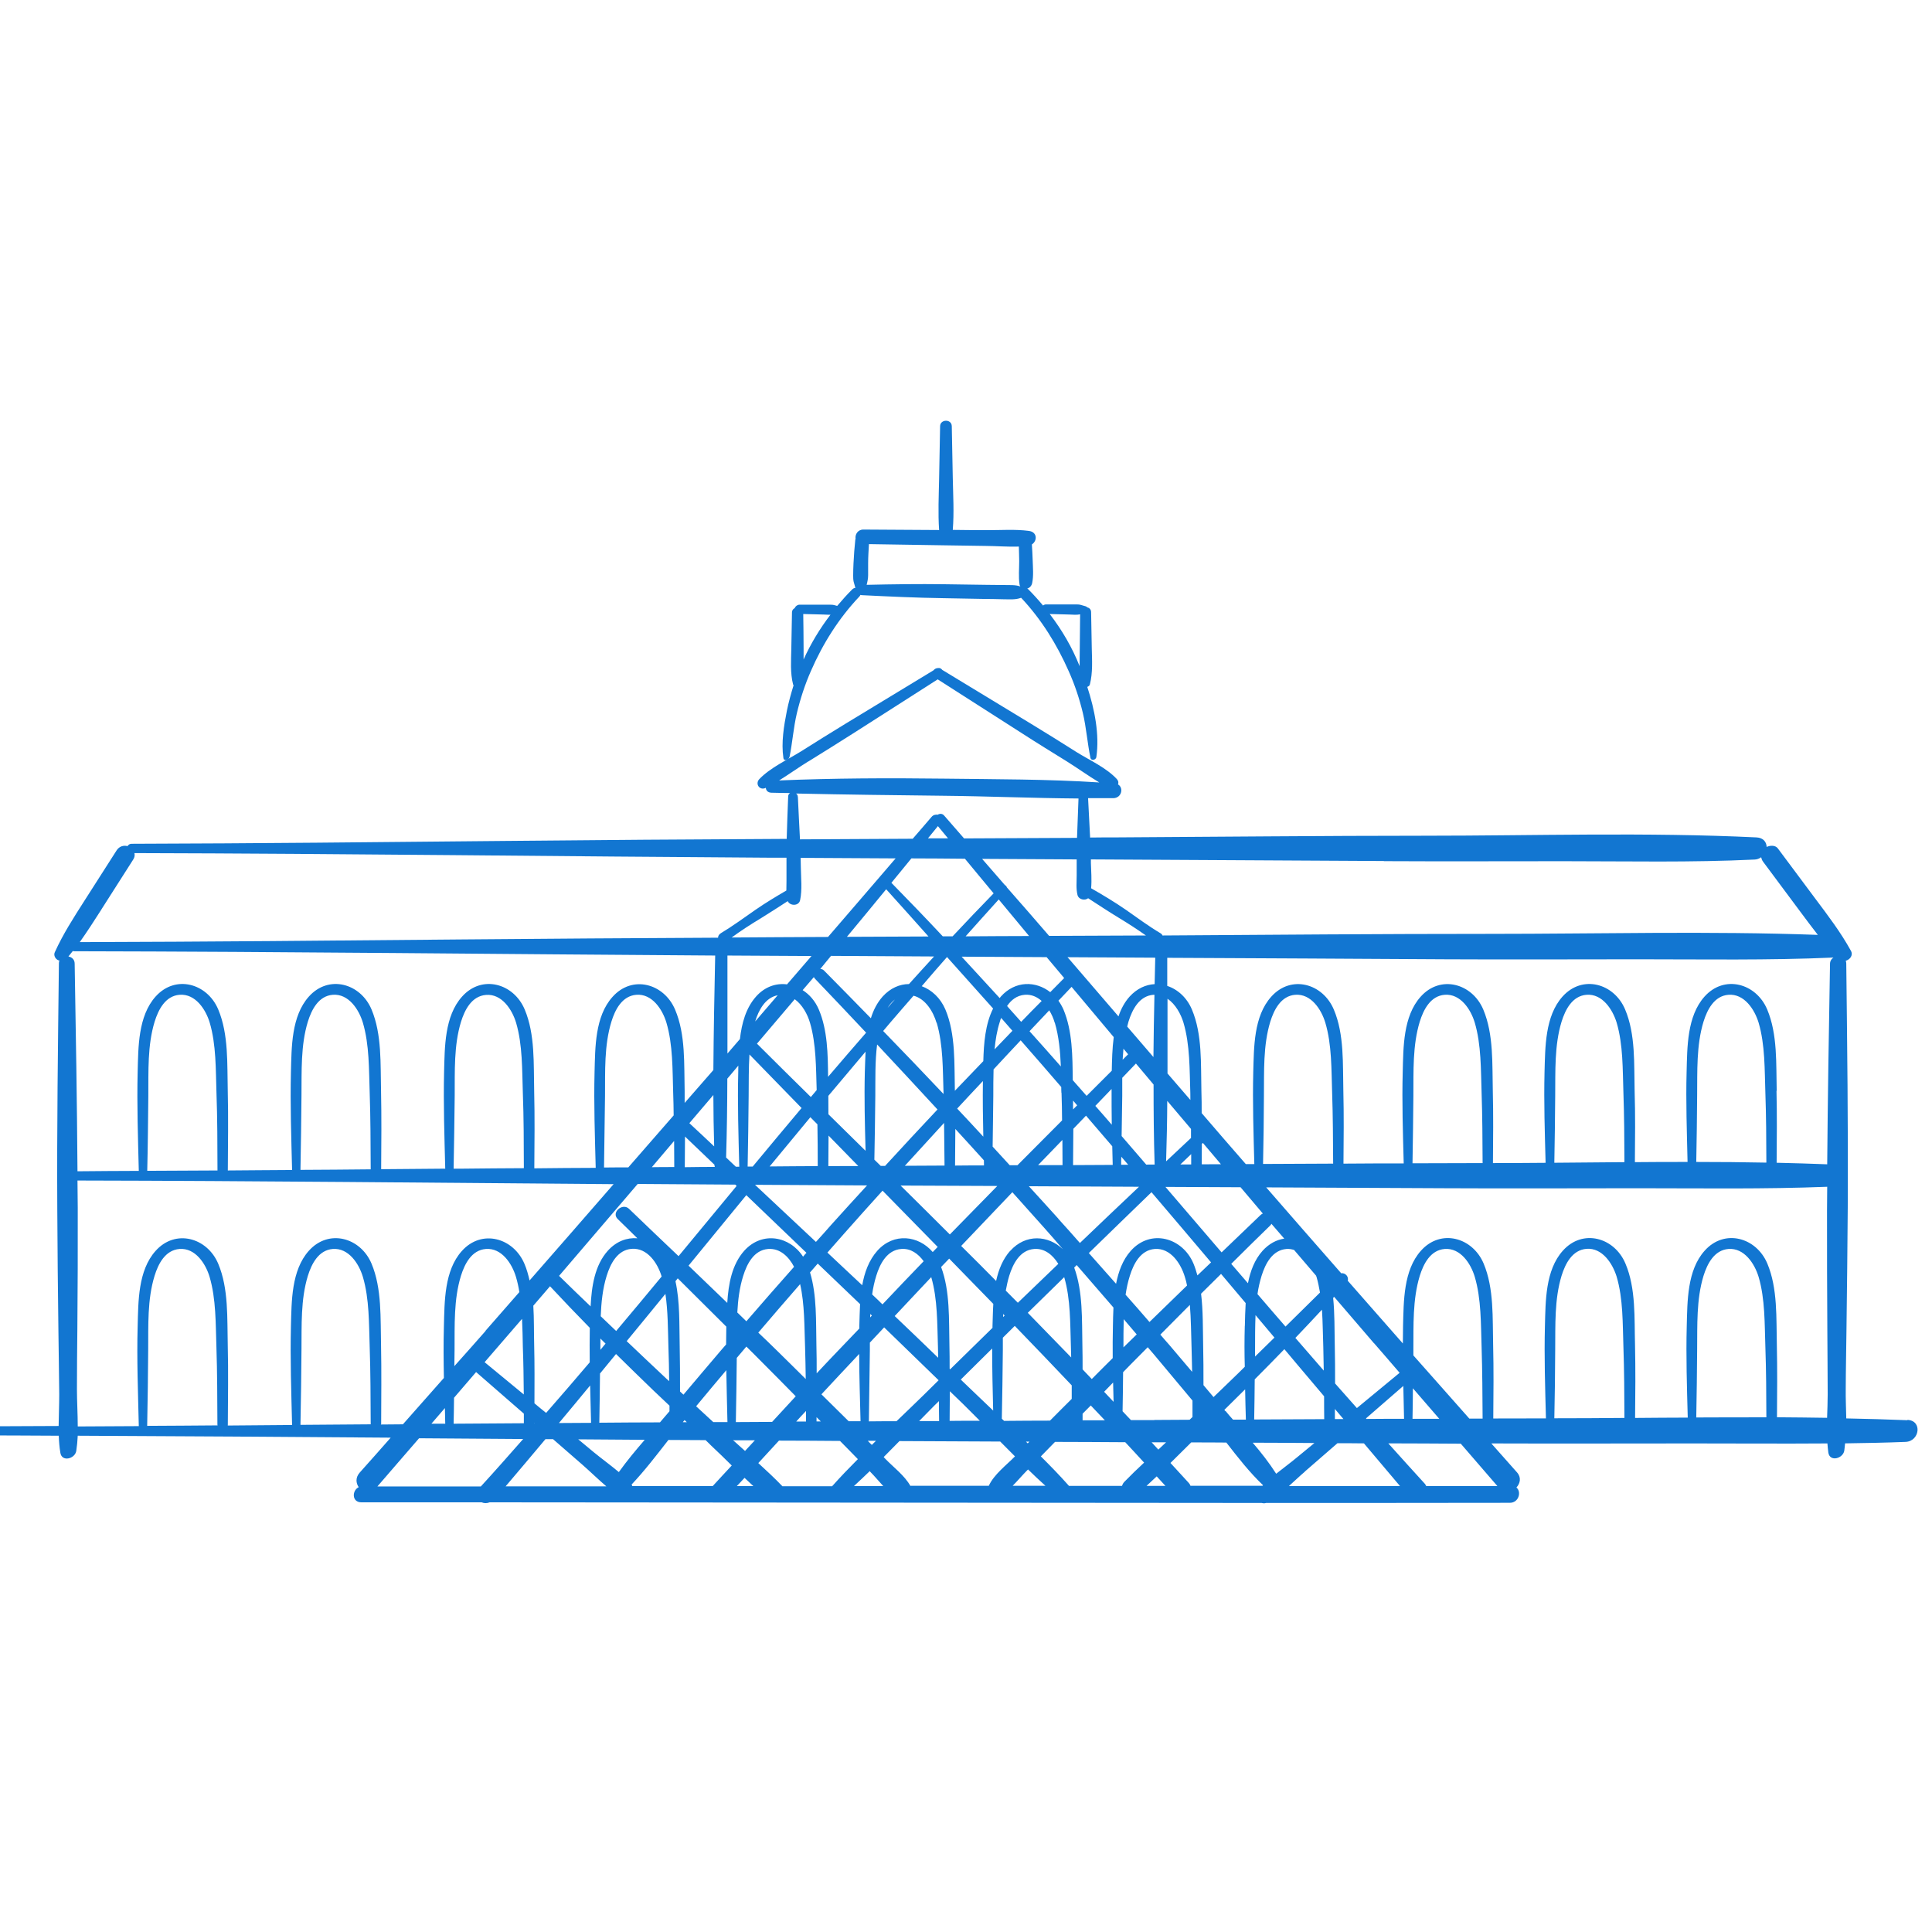 <svg version="1.2" preserveAspectRatio="xMidYMid meet" height="150" viewBox="0 0 112.5 112.5" zoomAndPan="magnify" width="150" xmlns:xlink="http://www.w3.org/1999/xlink" xmlns="http://www.w3.org/2000/svg"><defs><clipPath id="45558af10c"><path d="M 0 38 L 112 38 L 112 87.773 L 0 87.773 Z M 0 38"></path></clipPath><clipPath id="570ed17dd6"><path d="M 45 24.305 L 64 24.305 L 64 45 L 45 45 Z M 45 24.305"></path></clipPath></defs><g id="bad38d1284"><g clip-path="url(#45558af10c)" clip-rule="nonzero"><path d="M 111.078 82.699 C 109.887 82.652 108.699 82.617 107.508 82.594 C 107.496 82.012 107.469 81.438 107.477 80.875 C 107.48 79.719 107.508 78.562 107.52 77.406 C 107.555 75.039 107.574 72.676 107.594 70.309 C 107.621 65.578 107.562 60.84 107.508 56.109 C 107.508 56.043 107.496 55.992 107.477 55.945 C 107.719 55.879 107.926 55.629 107.777 55.363 C 107.191 54.293 106.445 53.316 105.711 52.336 C 104.984 51.359 104.258 50.383 103.523 49.402 C 103.379 49.211 103.09 49.219 102.871 49.316 C 102.863 49.039 102.684 48.781 102.281 48.762 C 95.867 48.453 89.398 48.664 82.977 48.664 C 76.957 48.664 70.938 48.73 64.91 48.762 C 64.434 48.762 63.953 48.762 63.477 48.77 C 63.438 48.008 63.398 47.242 63.359 46.477 C 63.848 46.477 64.344 46.477 64.832 46.477 C 65.312 46.469 65.445 45.875 65.102 45.676 C 65.141 45.578 65.129 45.473 65.035 45.367 C 64.43 44.711 63.465 44.277 62.711 43.809 C 61.824 43.25 60.938 42.691 60.039 42.148 C 58.316 41.105 56.59 40.059 54.867 39.008 C 54.812 38.93 54.723 38.879 54.609 38.902 C 54.512 38.902 54.418 38.957 54.359 39.031 C 52.648 40.066 50.938 41.109 49.223 42.148 C 48.359 42.676 47.5 43.211 46.641 43.754 C 45.855 44.242 44.855 44.699 44.215 45.367 C 43.953 45.645 44.234 46.055 44.594 45.875 C 44.605 46.02 44.699 46.152 44.918 46.16 C 45.281 46.172 45.645 46.172 46.008 46.18 C 45.941 46.219 45.895 46.285 45.895 46.383 C 45.859 47.203 45.836 48.027 45.809 48.848 C 40.297 48.875 34.781 48.914 29.27 48.969 C 22.066 49.039 14.867 49.113 7.664 49.133 C 7.551 49.133 7.473 49.191 7.426 49.27 C 7.207 49.211 6.957 49.27 6.797 49.508 L 4.922 52.441 C 4.301 53.414 3.668 54.391 3.191 55.449 C 3.105 55.633 3.23 55.852 3.402 55.918 C 3.422 55.926 3.441 55.926 3.461 55.93 C 3.441 55.977 3.43 56.031 3.43 56.09 C 3.375 60.879 3.309 65.664 3.336 70.453 C 3.348 72.82 3.371 75.184 3.402 77.551 C 3.414 78.762 3.441 79.969 3.449 81.184 C 3.449 81.785 3.422 82.414 3.414 83.035 C 1.922 83.035 0.43 83.055 -1.07 83.055 C -1.414 83.055 -1.473 83.582 -1.109 83.582 C 0.402 83.582 1.91 83.598 3.422 83.602 C 3.434 83.941 3.461 84.277 3.516 84.602 C 3.605 85.148 4.367 84.945 4.441 84.488 C 4.484 84.199 4.512 83.906 4.527 83.602 C 10.598 83.629 16.676 83.668 22.75 83.715 C 22.148 84.395 21.551 85.078 20.945 85.75 C 20.688 86.043 20.727 86.363 20.887 86.598 C 20.488 86.793 20.48 87.48 21.043 87.48 C 23.375 87.48 25.715 87.48 28.047 87.48 C 28.188 87.539 28.344 87.547 28.512 87.48 C 43.371 87.496 58.23 87.508 73.09 87.516 C 73.215 87.516 73.34 87.516 73.469 87.516 C 73.547 87.539 73.633 87.547 73.727 87.516 C 78.457 87.516 83.188 87.516 87.918 87.508 C 88.438 87.508 88.609 86.867 88.301 86.617 C 88.52 86.383 88.598 86.035 88.34 85.742 C 87.84 85.184 87.344 84.613 86.84 84.051 C 90.758 84.066 94.672 84.051 98.59 84.051 C 101.191 84.051 103.801 84.07 106.41 84.051 C 106.426 84.23 106.438 84.414 106.465 84.594 C 106.559 85.141 107.309 84.93 107.391 84.48 C 107.414 84.336 107.422 84.191 107.438 84.047 C 108.613 84.031 109.789 84.008 110.965 83.961 C 111.785 83.926 111.953 82.711 111.062 82.68 Z M 103.457 63.523 C 103.418 61.969 103.516 60.234 102.902 58.777 C 102.262 57.258 100.41 56.738 99.254 58.031 C 98.23 59.176 98.25 60.98 98.211 62.414 C 98.164 64.164 98.227 65.91 98.266 67.66 C 97.246 67.66 96.223 67.66 95.199 67.672 C 95.211 66.293 95.227 64.91 95.184 63.523 C 95.145 61.969 95.246 60.234 94.629 58.777 C 93.988 57.258 92.141 56.738 90.984 58.031 C 89.961 59.176 89.98 60.98 89.938 62.414 C 89.895 64.184 89.953 65.941 90 67.711 C 88.973 67.719 87.957 67.727 86.934 67.727 C 86.945 66.324 86.961 64.926 86.926 63.531 C 86.887 61.977 86.984 60.238 86.371 58.785 C 85.73 57.266 83.879 56.742 82.723 58.039 C 81.699 59.184 81.719 60.984 81.68 62.418 C 81.633 64.195 81.691 65.973 81.738 67.746 C 80.57 67.746 79.402 67.746 78.23 67.758 C 78.242 66.352 78.258 64.938 78.223 63.531 C 78.184 61.977 78.285 60.238 77.668 58.785 C 77.027 57.266 75.18 56.742 74.023 58.039 C 72.996 59.184 73.02 60.984 72.977 62.418 C 72.934 64.211 72.992 66 73.039 67.785 C 72.871 67.785 72.707 67.785 72.543 67.785 C 71.684 66.801 70.824 65.809 69.973 64.816 C 69.973 64.391 69.973 63.953 69.957 63.523 C 69.918 61.969 70.02 60.234 69.402 58.777 C 69.113 58.094 68.578 57.609 67.969 57.41 C 67.969 56.863 67.969 56.316 67.969 55.773 C 73.375 55.801 78.785 55.824 84.199 55.859 C 87.93 55.879 91.672 55.859 95.402 55.859 C 99.137 55.859 102.98 55.926 106.762 55.758 C 106.648 55.832 106.57 55.945 106.562 56.102 C 106.492 60 106.43 63.898 106.398 67.797 C 105.422 67.758 104.438 67.73 103.453 67.707 C 103.465 66.312 103.477 64.91 103.445 63.516 Z M 102.855 67.699 C 101.496 67.672 100.133 67.66 98.773 67.66 C 98.801 66.379 98.812 65.09 98.824 63.809 C 98.84 62.375 98.773 60.875 99.195 59.492 C 99.414 58.793 99.816 57.992 100.648 57.926 C 101.566 57.855 102.168 58.777 102.402 59.547 C 102.785 60.84 102.75 62.289 102.797 63.629 C 102.844 64.984 102.852 66.34 102.855 67.699 Z M 94.59 67.672 C 93.23 67.688 91.867 67.691 90.508 67.707 C 90.535 66.402 90.547 65.109 90.559 63.809 C 90.574 62.375 90.508 60.875 90.93 59.492 C 91.148 58.793 91.551 57.992 92.383 57.926 C 93.301 57.855 93.902 58.777 94.137 59.547 C 94.52 60.84 94.484 62.289 94.531 63.629 C 94.578 64.977 94.586 66.324 94.59 67.672 Z M 86.332 67.727 C 84.969 67.727 83.609 67.73 82.25 67.738 C 82.273 66.43 82.289 65.117 82.301 63.809 C 82.312 62.375 82.25 60.875 82.672 59.492 C 82.891 58.793 83.293 57.992 84.125 57.926 C 85.043 57.855 85.645 58.777 85.875 59.547 C 86.258 60.84 86.227 62.289 86.273 63.629 C 86.32 64.988 86.324 66.359 86.332 67.719 Z M 80.008 78.211 C 80.504 78.785 81.008 79.359 81.5 79.938 C 80.668 80.625 79.844 81.305 79.012 81.992 C 78.586 81.516 78.164 81.031 77.742 80.559 C 77.742 79.809 77.742 79.07 77.723 78.324 C 77.703 77.438 77.723 76.492 77.629 75.574 C 77.648 75.555 77.668 75.535 77.688 75.516 C 78.461 76.414 79.234 77.32 80.008 78.219 Z M 65.473 86.285 C 65.398 86.363 65.359 86.445 65.332 86.523 C 64.301 86.523 63.277 86.523 62.246 86.523 C 61.727 85.934 61.172 85.367 60.609 84.805 C 60.887 84.52 61.156 84.242 61.434 83.961 C 62.797 83.961 64.164 83.973 65.523 83.98 C 65.895 84.375 66.258 84.773 66.621 85.168 C 66.23 85.531 65.844 85.902 65.473 86.285 Z M 67.355 85.969 C 67.527 86.152 67.699 86.34 67.863 86.523 C 67.492 86.523 67.129 86.523 66.762 86.523 C 66.957 86.34 67.156 86.16 67.355 85.969 Z M 53.016 86.531 C 52.68 85.922 52.008 85.422 51.543 84.938 C 51.516 84.906 51.484 84.879 51.457 84.844 C 51.762 84.535 52.07 84.223 52.375 83.914 C 54.332 83.922 56.289 83.934 58.242 83.941 C 58.527 84.23 58.82 84.516 59.102 84.805 C 58.605 85.312 57.879 85.855 57.578 86.516 C 56.055 86.516 54.535 86.516 53.016 86.516 Z M 45.551 86.535 C 45.109 86.074 44.633 85.633 44.156 85.195 C 44.559 84.758 44.957 84.324 45.359 83.887 C 46.543 83.887 47.73 83.898 48.914 83.906 C 49.258 84.258 49.609 84.605 49.953 84.965 C 49.441 85.48 48.941 85.996 48.465 86.531 C 48.465 86.531 48.465 86.535 48.457 86.543 C 47.488 86.543 46.523 86.543 45.551 86.543 Z M 36.824 86.543 C 36.816 86.512 36.797 86.477 36.777 86.445 C 37.543 85.633 38.23 84.734 38.922 83.848 C 39.645 83.848 40.363 83.855 41.086 83.859 C 41.195 83.965 41.309 84.07 41.414 84.18 C 41.816 84.555 42.215 84.945 42.609 85.336 C 42.242 85.738 41.863 86.133 41.5 86.535 C 39.941 86.535 38.383 86.535 36.824 86.535 Z M 26.438 81.391 C 26.863 80.895 27.293 80.398 27.723 79.895 C 28.648 80.703 29.574 81.508 30.504 82.316 C 30.504 82.5 30.504 82.684 30.504 82.875 C 29.145 82.883 27.777 82.891 26.414 82.902 C 26.43 82.402 26.43 81.891 26.438 81.391 Z M 25.934 82.902 C 25.664 82.902 25.391 82.902 25.121 82.902 C 25.387 82.598 25.645 82.293 25.906 81.992 C 25.914 82.293 25.922 82.598 25.926 82.895 Z M 31.105 63.523 C 31.066 61.969 31.168 60.234 30.551 58.777 C 29.91 57.258 28.062 56.738 26.906 58.031 C 25.879 59.176 25.898 60.98 25.859 62.414 C 25.816 64.297 25.879 66.172 25.926 68.051 C 24.684 68.062 23.438 68.07 22.195 68.082 C 22.207 66.562 22.219 65.043 22.188 63.523 C 22.148 61.969 22.246 60.234 21.633 58.777 C 20.992 57.258 19.141 56.738 17.984 58.031 C 16.961 59.176 16.98 60.98 16.941 62.414 C 16.895 64.324 16.961 66.227 17.008 68.129 C 15.758 68.141 14.516 68.141 13.266 68.156 C 13.273 66.617 13.301 65.07 13.262 63.523 C 13.223 61.969 13.32 60.234 12.707 58.777 C 12.066 57.258 10.215 56.738 9.059 58.031 C 8.035 59.176 8.055 60.98 8.016 62.414 C 7.969 64.336 8.035 66.258 8.082 68.18 C 6.891 68.18 5.703 68.195 4.512 68.203 C 4.484 64.172 4.418 60.141 4.348 56.117 C 4.348 55.863 4.176 55.734 3.984 55.695 C 4.07 55.586 4.156 55.48 4.242 55.375 C 4.262 55.375 4.273 55.391 4.301 55.391 C 16.75 55.414 29.199 55.562 41.645 55.641 C 41.598 57.859 41.555 60.086 41.539 62.309 C 40.984 62.949 40.43 63.582 39.867 64.223 C 39.867 63.992 39.867 63.762 39.867 63.535 C 39.828 61.984 39.93 60.246 39.312 58.793 C 38.672 57.273 36.824 56.75 35.668 58.047 C 34.641 59.188 34.66 60.992 34.621 62.426 C 34.574 64.289 34.641 66.145 34.688 68.004 C 33.5 68.008 32.309 68.016 31.113 68.031 C 31.125 66.535 31.141 65.035 31.105 63.535 Z M 30.504 68.023 C 29.316 68.031 28.129 68.035 26.945 68.051 C 26.766 68.051 26.594 68.051 26.414 68.051 C 26.441 66.637 26.461 65.223 26.477 63.812 C 26.488 62.379 26.422 60.879 26.844 59.5 C 27.062 58.801 27.465 58 28.301 57.934 C 29.219 57.859 29.82 58.785 30.051 59.551 C 30.434 60.848 30.398 62.293 30.445 63.637 C 30.5 65.098 30.5 66.555 30.504 68.023 Z M 21.586 68.09 C 20.227 68.102 18.855 68.117 17.496 68.121 C 17.523 66.68 17.543 65.246 17.555 63.809 C 17.57 62.375 17.504 60.875 17.926 59.492 C 18.145 58.793 18.547 57.992 19.379 57.926 C 20.297 57.855 20.898 58.777 21.129 59.547 C 21.512 60.84 21.48 62.289 21.527 63.629 C 21.578 65.117 21.578 66.602 21.586 68.082 Z M 12.664 68.156 C 11.305 68.16 9.938 68.168 8.574 68.176 C 8.609 66.723 8.621 65.262 8.637 63.809 C 8.648 62.375 8.582 60.875 9.004 59.492 C 9.223 58.793 9.625 57.992 10.457 57.926 C 11.379 57.855 11.98 58.777 12.211 59.547 C 12.594 60.84 12.559 62.289 12.605 63.629 C 12.66 65.137 12.66 66.641 12.664 68.148 Z M 45.867 52.469 C 46 52.766 46.516 52.766 46.59 52.418 C 46.719 51.809 46.641 51.133 46.633 50.512 C 46.633 50.328 46.629 50.137 46.621 49.953 C 48.465 49.965 50.309 49.973 52.152 49.984 C 50.844 51.512 49.523 53.039 48.215 54.559 C 46.344 54.562 44.473 54.582 42.605 54.59 C 43.152 54.188 43.719 53.824 44.301 53.473 C 44.832 53.148 45.352 52.805 45.875 52.469 Z M 54.617 48.109 C 54.812 48.348 55.008 48.578 55.203 48.816 C 54.812 48.816 54.426 48.816 54.035 48.816 C 54.234 48.578 54.426 48.34 54.617 48.102 Z M 56.188 50.004 C 56.742 50.68 57.305 51.348 57.859 52.02 C 57.055 52.844 56.254 53.684 55.469 54.523 C 55.277 54.523 55.094 54.523 54.898 54.523 C 53.914 53.473 52.918 52.438 51.906 51.406 C 52.297 50.93 52.68 50.461 53.07 49.984 C 54.105 49.984 55.152 49.996 56.188 50.004 Z M 62.695 50.969 C 62.695 51.348 62.652 51.75 62.742 52.113 C 62.809 52.383 63.168 52.457 63.363 52.305 C 63.973 52.699 64.574 53.098 65.195 53.473 C 65.715 53.789 66.23 54.121 66.727 54.473 C 64.852 54.477 62.969 54.492 61.09 54.496 C 60.273 53.551 59.461 52.613 58.633 51.676 C 58.613 51.617 58.566 51.562 58.516 51.539 C 58.07 51.027 57.629 50.52 57.188 50.012 L 62.695 50.043 C 62.695 50.105 62.695 50.164 62.695 50.223 C 62.695 50.473 62.695 50.727 62.695 50.969 Z M 75.344 72.773 C 75.773 73.277 76.211 73.785 76.637 74.285 C 76.637 74.305 76.652 74.328 76.66 74.348 C 76.746 74.645 76.809 74.953 76.863 75.266 C 76.195 75.926 75.523 76.586 74.855 77.246 C 74.312 76.617 73.766 75.992 73.223 75.355 C 73.273 74.992 73.355 74.645 73.461 74.293 C 73.68 73.594 74.082 72.793 74.914 72.727 C 75.066 72.715 75.211 72.742 75.344 72.781 Z M 77.055 78.43 C 77.066 78.891 77.074 79.348 77.082 79.809 C 76.527 79.176 75.977 78.543 75.43 77.906 C 75.953 77.367 76.461 76.812 76.977 76.262 C 77.027 76.988 77.027 77.723 77.055 78.43 Z M 78.223 82.633 C 78.059 82.633 77.895 82.633 77.73 82.633 C 77.73 82.434 77.73 82.242 77.73 82.043 C 77.895 82.234 78.059 82.434 78.223 82.625 Z M 79.539 82.594 C 80.266 81.965 80.984 81.336 81.715 80.703 C 81.727 81.344 81.746 81.977 81.758 82.617 C 81.031 82.617 80.301 82.617 79.57 82.625 C 79.559 82.613 79.551 82.598 79.539 82.594 Z M 77.113 82.637 C 75.754 82.645 74.391 82.652 73.031 82.656 C 73.043 81.879 73.059 81.098 73.062 80.32 C 73.645 79.738 74.219 79.148 74.789 78.562 C 75.031 78.852 75.285 79.148 75.527 79.441 C 76.051 80.062 76.578 80.684 77.102 81.305 C 77.102 81.746 77.102 82.188 77.109 82.633 Z M 74.215 77.883 C 73.836 78.25 73.461 78.621 73.082 78.992 C 73.082 78.867 73.082 78.734 73.082 78.609 C 73.082 77.941 73.082 77.254 73.109 76.578 C 73.473 77.016 73.844 77.445 74.207 77.883 Z M 72.484 77.207 C 72.461 78 72.461 78.793 72.484 79.586 C 72.238 79.832 71.992 80.074 71.742 80.312 C 71.387 80.664 71.023 81 70.664 81.352 C 70.469 81.117 70.27 80.887 70.078 80.656 C 70.078 79.875 70.078 79.098 70.059 78.316 C 70.039 77.359 70.059 76.32 69.938 75.332 C 70.32 74.949 70.719 74.562 71.102 74.18 C 71.578 74.75 72.055 75.312 72.535 75.879 C 72.508 76.336 72.496 76.789 72.488 77.207 Z M 36.035 85.719 C 35.559 85.32 35.047 84.949 34.574 84.562 C 34.273 84.309 33.973 84.066 33.672 83.812 C 34.961 83.82 36.254 83.828 37.543 83.84 C 37.016 84.449 36.5 85.07 36.035 85.719 Z M 41.605 67.824 C 41.605 67.824 41.605 67.859 41.605 67.879 C 41.605 67.902 41.621 67.922 41.625 67.949 C 41.043 67.949 40.457 67.957 39.875 67.965 C 39.875 67.367 39.883 66.773 39.887 66.18 C 40.465 66.727 41.031 67.281 41.613 67.832 Z M 40.145 65.398 C 40.609 64.852 41.078 64.305 41.539 63.762 C 41.539 64.758 41.559 65.758 41.586 66.754 C 41.105 66.305 40.629 65.848 40.145 65.406 Z M 42.281 67.402 C 42.328 65.867 42.348 64.344 42.352 62.809 C 42.562 62.559 42.781 62.309 42.992 62.051 C 42.992 62.168 42.992 62.293 42.988 62.414 C 42.941 64.258 43 66.094 43.047 67.938 C 42.98 67.938 42.914 67.938 42.848 67.938 C 42.656 67.758 42.473 67.582 42.281 67.402 Z M 42.352 55.641 C 43.012 55.641 43.676 55.648 44.336 55.652 L 47.254 55.668 C 46.781 56.215 46.305 56.77 45.828 57.32 C 45.199 57.238 44.539 57.449 44.023 58.031 C 43.43 58.699 43.191 59.59 43.086 60.504 C 42.84 60.789 42.605 61.066 42.359 61.348 C 42.359 59.445 42.359 57.535 42.359 55.633 Z M 51.602 51.781 C 52.43 52.695 53.25 53.617 54.066 54.531 C 52.48 54.535 50.902 54.543 49.316 54.551 C 50.078 53.625 50.852 52.707 51.602 51.781 Z M 59.93 54.504 C 58.691 54.504 57.465 54.516 56.227 54.523 C 56.871 53.805 57.512 53.082 58.156 52.375 C 58.746 53.09 59.34 53.797 59.93 54.512 Z M 64.797 79.078 C 64.387 79.48 63.984 79.891 63.574 80.301 C 63.398 80.113 63.219 79.922 63.039 79.738 C 63.039 79.27 63.039 78.801 63.027 78.332 C 62.996 76.855 63.066 75.219 62.551 73.812 C 62.598 73.766 62.652 73.711 62.695 73.664 C 63.41 74.484 64.125 75.312 64.836 76.137 C 64.816 76.508 64.812 76.875 64.805 77.219 C 64.793 77.84 64.785 78.461 64.793 79.082 Z M 47.555 79.977 C 47.555 79.422 47.555 78.871 47.539 78.316 C 47.508 76.949 47.574 75.43 47.168 74.094 C 47.32 73.922 47.473 73.75 47.617 73.578 C 48.438 74.367 49.266 75.152 50.082 75.938 C 50.059 76.375 50.051 76.805 50.039 77.199 C 50.039 77.254 50.039 77.305 50.039 77.359 C 49.211 78.23 48.371 79.09 47.555 79.969 Z M 42.934 76.426 C 42.973 75.699 43.059 74.98 43.277 74.293 C 43.496 73.594 43.898 72.793 44.73 72.727 C 45.426 72.676 45.934 73.184 46.238 73.766 C 45.305 74.816 44.383 75.871 43.461 76.938 C 43.285 76.766 43.113 76.598 42.934 76.426 Z M 46.59 74.77 C 46.859 75.953 46.832 77.234 46.879 78.43 C 46.898 79.051 46.91 79.68 46.918 80.301 C 46.355 79.746 45.801 79.188 45.238 78.641 C 44.883 78.289 44.52 77.945 44.156 77.598 C 44.961 76.652 45.777 75.707 46.594 74.77 Z M 47.387 56.883 C 47.402 56.922 47.422 56.961 47.461 56.996 C 48.457 58.039 49.449 59.082 50.434 60.133 C 49.695 60.984 48.953 61.84 48.219 62.703 C 48.207 61.383 48.188 59.98 47.68 58.785 C 47.473 58.297 47.137 57.906 46.738 57.656 C 46.957 57.398 47.176 57.148 47.395 56.891 Z M 61.422 59.551 C 61.66 60.359 61.738 61.23 61.773 62.098 C 61.172 61.41 60.555 60.727 59.949 60.047 C 60.332 59.645 60.715 59.234 61.098 58.832 C 61.238 59.062 61.348 59.312 61.414 59.551 Z M 64.766 66.742 C 64.773 67.105 64.785 67.469 64.793 67.832 C 64.023 67.832 63.25 67.836 62.484 67.844 C 62.484 67.137 62.5 66.43 62.5 65.73 C 62.742 65.473 62.996 65.223 63.238 64.965 C 63.746 65.559 64.258 66.152 64.766 66.746 Z M 63.781 64.395 C 64.098 64.066 64.41 63.742 64.727 63.41 C 64.727 64.105 64.727 64.797 64.738 65.492 C 64.422 65.121 64.098 64.758 63.781 64.395 Z M 65.293 67.355 C 65.426 67.516 65.559 67.664 65.695 67.824 C 65.559 67.824 65.426 67.824 65.285 67.824 C 65.285 67.664 65.285 67.508 65.293 67.355 Z M 58.824 72.832 C 58.391 73.32 58.145 73.938 58.004 74.59 C 57.332 73.91 56.652 73.223 55.969 72.551 C 56.961 71.504 57.953 70.469 58.949 69.422 C 59.57 70.117 60.191 70.812 60.812 71.504 C 61.176 71.914 61.535 72.324 61.891 72.742 C 61.047 71.93 59.73 71.828 58.824 72.84 Z M 61.625 73.594 C 60.84 74.348 60.055 75.098 59.27 75.859 C 59.035 75.621 58.797 75.391 58.566 75.152 C 58.621 74.863 58.68 74.578 58.766 74.293 C 58.984 73.594 59.387 72.793 60.219 72.727 C 60.84 72.68 61.309 73.086 61.625 73.594 Z M 57.297 67.863 C 56.738 67.863 56.176 67.863 55.613 67.871 C 55.613 67.156 55.629 66.449 55.629 65.738 C 56.184 66.344 56.742 66.953 57.293 67.566 C 57.293 67.664 57.293 67.766 57.297 67.863 Z M 55 67.871 C 54.234 67.871 53.461 67.879 52.691 67.883 C 53.453 67.043 54.215 66.211 54.973 65.387 C 54.984 66.219 54.992 67.043 55 67.879 Z M 55.734 64.555 C 56.227 64.02 56.73 63.484 57.234 62.949 C 57.219 64.031 57.234 65.109 57.258 66.188 C 56.75 65.637 56.25 65.098 55.738 64.555 Z M 51.523 67.891 C 51.445 67.891 51.367 67.891 51.285 67.891 C 51.16 67.773 51.043 67.645 50.914 67.527 C 50.938 66.293 50.957 65.051 50.969 63.812 C 50.977 62.828 50.949 61.812 51.074 60.82 C 52.25 62.074 53.422 63.34 54.59 64.605 C 53.566 65.695 52.543 66.793 51.531 67.898 Z M 50.402 67.012 C 49.68 66.305 48.961 65.59 48.238 64.883 C 48.238 64.527 48.238 64.172 48.234 63.812 C 48.953 62.953 49.68 62.098 50.402 61.238 C 50.379 61.641 50.375 62.035 50.359 62.406 C 50.32 63.938 50.359 65.473 50.402 67.004 Z M 47.598 65.465 C 47.613 66.277 47.617 67.09 47.617 67.902 C 46.688 67.902 45.754 67.918 44.816 67.922 C 45.605 66.965 46.398 66.008 47.188 65.055 C 47.32 65.195 47.461 65.328 47.594 65.465 Z M 48.246 66.125 C 48.82 66.715 49.402 67.309 49.977 67.898 C 49.395 67.898 48.816 67.898 48.234 67.902 C 48.234 67.309 48.238 66.723 48.246 66.125 Z M 58.066 69.066 C 57.148 70.004 56.227 70.941 55.309 71.883 C 54.359 70.93 53.398 69.984 52.441 69.035 C 54.32 69.039 56.188 69.055 58.066 69.059 Z M 61.871 67.844 C 61.395 67.844 60.918 67.844 60.449 67.844 C 60.918 67.355 61.395 66.867 61.863 66.379 C 61.863 66.867 61.871 67.348 61.871 67.836 Z M 62.484 64.602 C 62.484 64.43 62.484 64.258 62.484 64.086 C 62.566 64.176 62.645 64.27 62.723 64.363 C 62.645 64.441 62.566 64.52 62.484 64.602 Z M 61.812 63.637 C 61.832 64.172 61.84 64.707 61.844 65.242 C 60.98 66.113 60.113 66.98 59.246 67.852 C 59.098 67.852 58.949 67.852 58.797 67.852 C 58.469 67.488 58.133 67.125 57.801 66.766 C 57.812 65.781 57.832 64.793 57.84 63.809 C 57.84 63.297 57.84 62.781 57.855 62.27 C 58.383 61.707 58.902 61.137 59.434 60.578 C 60.227 61.48 61.012 62.387 61.797 63.297 C 61.797 63.41 61.797 63.516 61.805 63.629 Z M 59.465 59.504 C 59.215 59.223 58.965 58.938 58.711 58.66 C 58.691 58.633 58.668 58.605 58.641 58.582 C 58.879 58.23 59.207 57.965 59.672 57.926 C 60.062 57.895 60.383 58.047 60.656 58.285 C 60.258 58.688 59.855 59.09 59.465 59.5 Z M 58.949 60.027 C 58.602 60.383 58.258 60.742 57.914 61.105 C 57.965 60.555 58.051 60.02 58.219 59.5 C 58.238 59.426 58.262 59.348 58.297 59.273 C 58.516 59.527 58.734 59.777 58.957 60.027 Z M 57.254 61.793 C 56.703 62.367 56.148 62.941 55.602 63.516 C 55.562 61.969 55.66 60.227 55.047 58.777 C 54.762 58.113 54.254 57.641 53.672 57.426 C 54.16 56.855 54.648 56.289 55.145 55.727 C 56.035 56.723 56.934 57.723 57.828 58.727 C 57.371 59.637 57.285 60.762 57.258 61.793 Z M 54.543 59.551 C 54.926 60.848 54.895 62.293 54.941 63.637 C 54.941 63.656 54.941 63.676 54.941 63.703 C 53.777 62.473 52.609 61.25 51.426 60.035 C 51.562 59.875 51.695 59.719 51.828 59.559 C 52.277 59.031 52.738 58.508 53.195 57.98 C 53.891 58.156 54.344 58.91 54.535 59.559 Z M 51.688 58.688 C 51.801 58.496 51.945 58.328 52.113 58.199 C 51.965 58.355 51.828 58.52 51.688 58.688 Z M 47.164 59.551 C 47.531 60.793 47.512 62.184 47.555 63.477 C 47.441 63.609 47.328 63.742 47.215 63.879 C 46.164 62.848 45.121 61.812 44.078 60.773 C 44.812 59.91 45.543 59.051 46.277 58.184 C 46.715 58.5 47.02 59.055 47.164 59.551 Z M 43.973 59.48 C 44.176 58.824 44.555 58.094 45.285 57.953 C 44.852 58.461 44.414 58.969 43.973 59.48 Z M 43.641 61.402 C 44.652 62.445 45.664 63.484 46.676 64.52 C 45.723 65.652 44.77 66.793 43.828 67.93 C 43.727 67.93 43.633 67.93 43.535 67.93 C 43.562 66.555 43.582 65.18 43.594 63.809 C 43.602 63.016 43.59 62.203 43.641 61.395 Z M 44.336 68.992 C 46.383 69.008 48.438 69.016 50.488 69.027 C 49.785 69.793 49.086 70.559 48.391 71.332 C 48.102 71.664 47.809 71.992 47.512 72.316 C 46.332 71.207 45.148 70.098 43.965 68.992 C 44.082 68.992 44.211 68.992 44.328 68.992 Z M 49.133 71.855 C 49.879 71.008 50.633 70.172 51.391 69.332 C 52.461 70.422 53.531 71.512 54.602 72.609 C 54.504 72.707 54.406 72.805 54.312 72.906 C 53.484 71.941 52.047 71.758 51.086 72.832 C 50.594 73.387 50.34 74.094 50.207 74.84 C 49.535 74.207 48.855 73.578 48.18 72.938 C 48.496 72.574 48.816 72.211 49.133 71.855 Z M 50.68 76.512 C 50.68 76.512 50.738 76.574 50.77 76.605 C 50.738 76.641 50.703 76.68 50.672 76.711 C 50.672 76.645 50.672 76.578 50.68 76.52 Z M 51.234 75.801 C 51.082 75.656 50.93 75.516 50.785 75.375 C 50.836 75.008 50.914 74.645 51.023 74.293 C 51.238 73.594 51.645 72.793 52.477 72.727 C 53.035 72.68 53.473 73.012 53.785 73.441 C 52.977 74.273 52.184 75.113 51.387 75.953 C 51.332 75.898 51.281 75.852 51.227 75.801 Z M 54.227 74.371 C 54.602 75.66 54.57 77.094 54.617 78.43 C 54.621 78.641 54.621 78.852 54.629 79.062 C 53.789 78.25 52.945 77.438 52.098 76.633 C 52.812 75.879 53.512 75.117 54.227 74.367 Z M 55.316 79.723 C 55.316 79.723 55.305 79.711 55.297 79.703 C 55.297 79.242 55.297 78.785 55.285 78.324 C 55.25 76.844 55.328 75.184 54.801 73.777 C 54.961 73.613 55.113 73.453 55.27 73.289 C 56.129 74.168 56.98 75.047 57.84 75.926 C 57.812 76.367 57.809 76.812 57.793 77.219 C 57.793 77.254 57.793 77.285 57.793 77.32 C 56.969 78.125 56.148 78.93 55.324 79.738 Z M 57.773 78.516 C 57.773 79.723 57.801 80.926 57.832 82.137 C 57.512 81.832 57.188 81.527 56.871 81.219 C 56.566 80.922 56.25 80.629 55.945 80.332 C 56.551 79.73 57.16 79.125 57.773 78.523 Z M 58.422 76.52 C 58.422 76.52 58.477 76.574 58.5 76.605 C 58.477 76.633 58.441 76.664 58.414 76.691 C 58.414 76.633 58.414 76.578 58.414 76.52 Z M 61.969 74.371 C 62.348 75.66 62.312 77.094 62.359 78.43 C 62.367 78.633 62.367 78.84 62.375 79.043 C 61.535 78.18 60.695 77.312 59.848 76.445 C 60.555 75.754 61.262 75.059 61.969 74.367 Z M 61.633 70.969 C 61.066 70.336 60.484 69.707 59.91 69.074 C 62.051 69.086 64.184 69.094 66.324 69.105 C 65.176 70.195 64.023 71.281 62.883 72.379 C 62.465 71.906 62.051 71.434 61.625 70.969 Z M 66.848 67.816 C 66.812 67.816 66.781 67.816 66.746 67.816 C 66.273 67.262 65.789 66.707 65.312 66.152 C 65.328 65.375 65.34 64.586 65.348 63.809 C 65.348 63.465 65.348 63.113 65.348 62.762 C 65.609 62.484 65.883 62.207 66.145 61.93 C 66.488 62.34 66.828 62.742 67.172 63.152 C 67.172 64.707 67.184 66.258 67.234 67.812 C 67.105 67.812 66.973 67.812 66.848 67.812 Z M 65.371 61.711 C 65.387 61.496 65.398 61.285 65.418 61.066 C 65.512 61.172 65.605 61.285 65.691 61.391 C 65.586 61.496 65.48 61.602 65.371 61.707 Z M 64.738 62.348 C 64.25 62.836 63.762 63.324 63.273 63.812 C 63.008 63.512 62.738 63.199 62.465 62.895 C 62.453 61.516 62.453 60.043 61.926 58.785 C 61.844 58.602 61.746 58.43 61.633 58.27 C 61.891 58 62.141 57.734 62.398 57.465 C 63.219 58.441 64.031 59.414 64.852 60.391 C 64.766 61.059 64.75 61.734 64.738 62.348 Z M 61.969 56.949 C 61.699 57.219 61.43 57.496 61.156 57.773 C 60.312 57.113 59.117 57.094 58.277 58.031 C 58.25 58.059 58.238 58.094 58.211 58.117 C 57.477 57.312 56.738 56.508 55.996 55.707 C 57.648 55.715 59.293 55.727 60.945 55.734 C 61.281 56.137 61.625 56.547 61.965 56.949 Z M 54.387 55.699 C 53.895 56.23 53.414 56.766 52.93 57.301 C 52.391 57.305 51.848 57.531 51.398 58.027 C 51.074 58.391 50.855 58.824 50.711 59.293 C 49.805 58.363 48.895 57.438 47.98 56.512 C 47.918 56.445 47.844 56.426 47.766 56.422 C 47.977 56.168 48.18 55.91 48.391 55.66 C 50.387 55.672 52.391 55.68 54.387 55.695 Z M 46.957 72.953 C 46.891 73.023 46.824 73.098 46.762 73.176 C 45.988 71.98 44.383 71.672 43.336 72.832 C 42.617 73.641 42.418 74.762 42.348 75.867 C 41.594 75.145 40.848 74.418 40.094 73.699 C 41.211 72.332 42.332 70.965 43.457 69.594 C 44.625 70.711 45.797 71.836 46.965 72.957 Z M 42.293 77.238 C 42.285 77.59 42.285 77.941 42.281 78.289 C 42.207 78.375 42.133 78.461 42.055 78.547 C 41.297 79.434 40.551 80.32 39.797 81.211 C 39.73 81.152 39.664 81.094 39.598 81.027 C 39.598 80.129 39.598 79.223 39.578 78.324 C 39.551 77.121 39.598 75.812 39.332 74.605 C 39.379 74.551 39.426 74.492 39.465 74.438 C 40.402 75.371 41.344 76.301 42.281 77.238 Z M 38.746 75.336 C 38.898 76.355 38.891 77.418 38.922 78.43 C 38.949 79.098 38.957 79.758 38.965 80.426 C 38.91 80.371 38.852 80.32 38.797 80.273 C 38.023 79.551 37.258 78.82 36.492 78.094 C 37.246 77.176 38 76.262 38.746 75.344 Z M 38.527 74.332 C 37.648 75.398 36.762 76.453 35.879 77.504 C 35.582 77.219 35.281 76.938 34.98 76.645 C 35.012 75.848 35.09 75.047 35.328 74.285 C 35.547 73.586 35.949 72.785 36.781 72.719 C 37.699 72.648 38.297 73.559 38.527 74.328 Z M 35.262 78.238 C 35.164 78.355 35.059 78.48 34.961 78.602 C 34.961 78.383 34.961 78.16 34.961 77.941 C 35.059 78.039 35.156 78.141 35.262 78.238 Z M 32.547 82.863 C 33.156 82.137 33.758 81.41 34.363 80.676 C 34.379 81.402 34.398 82.121 34.418 82.852 C 33.797 82.852 33.168 82.855 32.547 82.863 Z M 34.898 82.852 C 34.918 81.891 34.926 80.941 34.938 79.98 C 35.25 79.605 35.559 79.223 35.871 78.844 C 36.59 79.551 37.312 80.258 38.043 80.961 C 38.355 81.258 38.672 81.555 38.984 81.852 C 38.984 81.957 38.984 82.07 38.984 82.176 C 38.922 82.25 38.859 82.32 38.797 82.395 C 38.68 82.539 38.547 82.68 38.43 82.824 C 37.25 82.824 36.074 82.836 34.906 82.844 Z M 39.863 82.691 C 39.906 82.73 39.949 82.777 39.992 82.816 C 39.914 82.816 39.836 82.816 39.758 82.816 C 39.789 82.777 39.828 82.73 39.863 82.691 Z M 40.535 81.887 C 41.117 81.184 41.707 80.477 42.293 79.785 C 42.305 80.793 42.34 81.801 42.359 82.809 C 42.082 82.809 41.805 82.809 41.535 82.809 C 41.203 82.5 40.871 82.195 40.535 81.887 Z M 42.73 83.867 C 43.141 83.867 43.547 83.867 43.957 83.867 C 43.766 84.07 43.574 84.285 43.383 84.488 C 43.152 84.277 42.914 84.07 42.684 83.859 C 42.695 83.859 42.711 83.859 42.73 83.859 Z M 42.848 82.805 C 42.875 81.562 42.887 80.312 42.902 79.07 C 43.086 78.852 43.277 78.629 43.461 78.41 C 43.785 78.734 44.109 79.051 44.426 79.375 C 45.07 80.016 45.695 80.656 46.336 81.305 C 45.875 81.801 45.418 82.301 44.961 82.797 C 44.254 82.797 43.547 82.805 42.848 82.809 Z M 46.934 82.168 C 46.934 82.375 46.934 82.57 46.934 82.777 C 46.738 82.777 46.555 82.777 46.363 82.777 C 46.547 82.57 46.738 82.367 46.926 82.168 Z M 47.547 82.52 C 47.633 82.605 47.711 82.691 47.797 82.77 C 47.711 82.77 47.633 82.77 47.547 82.77 C 47.547 82.684 47.547 82.598 47.547 82.512 Z M 47.824 81.199 C 48.559 80.41 49.289 79.625 50.031 78.84 C 50.031 80.148 50.078 81.457 50.109 82.758 C 49.879 82.758 49.648 82.758 49.418 82.758 C 48.887 82.23 48.359 81.715 47.832 81.191 Z M 51 83.906 C 50.922 83.984 50.844 84.066 50.766 84.137 C 50.684 84.059 50.605 83.98 50.531 83.898 C 50.691 83.898 50.844 83.898 51 83.898 Z M 50.594 82.766 C 50.617 81.375 50.637 79.996 50.652 78.609 C 50.652 78.469 50.652 78.324 50.652 78.18 C 50.93 77.883 51.207 77.59 51.484 77.293 C 52.543 78.316 53.598 79.348 54.656 80.371 C 54.371 80.656 54.082 80.934 53.797 81.219 C 53.273 81.734 52.738 82.242 52.203 82.758 C 51.668 82.758 51.133 82.758 50.594 82.766 Z M 54.41 81.844 C 54.496 81.758 54.582 81.672 54.676 81.586 C 54.676 81.977 54.676 82.359 54.684 82.75 C 54.293 82.75 53.91 82.75 53.52 82.75 C 53.816 82.445 54.113 82.145 54.41 81.844 Z M 55.305 81.008 C 55.555 81.25 55.812 81.496 56.062 81.738 C 56.395 82.062 56.723 82.402 57.055 82.73 C 56.465 82.73 55.879 82.73 55.297 82.738 C 55.297 82.156 55.305 81.582 55.309 81 Z M 59.742 83.945 C 59.809 83.945 59.875 83.945 59.941 83.945 C 59.91 83.98 59.875 84.012 59.844 84.047 C 59.809 84.012 59.777 83.98 59.742 83.945 Z M 58.461 82.73 C 58.422 82.691 58.375 82.652 58.336 82.613 C 58.363 81.277 58.383 79.941 58.395 78.609 C 58.395 78.371 58.395 78.133 58.395 77.895 C 58.625 77.664 58.859 77.438 59.09 77.207 C 60.199 78.355 61.309 79.508 62.406 80.668 C 62.406 80.934 62.406 81.191 62.406 81.457 C 61.996 81.867 61.586 82.27 61.184 82.68 C 61.172 82.691 61.152 82.711 61.137 82.723 C 60.246 82.723 59.348 82.73 58.453 82.738 Z M 63.039 82.32 C 63.199 82.164 63.359 81.996 63.516 81.84 C 63.789 82.129 64.066 82.422 64.336 82.703 C 63.906 82.703 63.469 82.703 63.039 82.703 C 63.039 82.57 63.039 82.441 63.039 82.316 Z M 64.289 81.047 C 64.469 80.867 64.641 80.688 64.816 80.504 C 64.824 80.879 64.836 81.25 64.844 81.629 C 64.66 81.43 64.473 81.238 64.289 81.039 Z M 65.434 76.816 C 65.684 77.113 65.941 77.406 66.191 77.703 C 65.934 77.953 65.676 78.203 65.418 78.457 C 65.418 77.914 65.418 77.367 65.434 76.816 Z M 65.543 75.391 C 65.598 75.02 65.676 74.648 65.789 74.293 C 66.008 73.594 66.41 72.793 67.242 72.727 C 68.16 72.656 68.762 73.578 68.992 74.348 C 69.047 74.512 69.086 74.684 69.121 74.855 C 68.387 75.562 67.66 76.277 66.934 76.98 C 66.469 76.445 66.016 75.918 65.543 75.391 Z M 69.285 75.984 C 69.355 76.797 69.355 77.629 69.383 78.43 C 69.402 78.91 69.402 79.402 69.418 79.883 C 68.973 79.359 68.531 78.84 68.09 78.316 C 67.918 78.117 67.738 77.922 67.566 77.715 C 68.141 77.141 68.711 76.559 69.285 75.984 Z M 69.727 74.273 C 69.66 74.035 69.59 73.805 69.496 73.578 C 68.855 72.059 67.004 71.539 65.848 72.832 C 65.371 73.367 65.129 74.043 64.988 74.754 C 64.461 74.156 63.934 73.566 63.402 72.965 C 64.613 71.781 65.836 70.602 67.051 69.422 C 68.207 70.785 69.371 72.141 70.52 73.508 C 70.254 73.766 69.984 74.016 69.719 74.273 Z M 69.992 66.602 C 69.992 66.602 70.023 66.57 70.043 66.551 C 70.395 66.965 70.746 67.375 71.094 67.793 C 70.727 67.793 70.355 67.793 69.977 67.797 C 69.977 67.402 69.977 67 69.984 66.602 Z M 69.371 67.805 C 69.16 67.805 68.949 67.805 68.734 67.805 C 68.949 67.605 69.152 67.402 69.363 67.203 C 69.363 67.402 69.363 67.605 69.363 67.805 Z M 69.363 66.254 C 68.875 66.707 68.391 67.172 67.902 67.625 C 67.938 66.449 67.965 65.281 67.969 64.105 C 68.434 64.652 68.895 65.195 69.352 65.738 C 69.352 65.91 69.352 66.082 69.352 66.254 Z M 67.984 62.5 C 67.984 61.051 67.984 59.605 67.984 58.156 C 68.445 58.469 68.762 59.043 68.914 59.551 C 69.297 60.848 69.266 62.293 69.312 63.637 C 69.312 63.773 69.312 63.914 69.316 64.051 C 68.867 63.535 68.426 63.016 67.977 62.5 Z M 67.172 61.562 C 66.66 60.965 66.145 60.371 65.637 59.777 C 65.664 59.684 65.684 59.586 65.711 59.492 C 65.93 58.793 66.332 57.992 67.164 57.926 C 67.184 57.926 67.203 57.926 67.223 57.926 C 67.195 59.137 67.176 60.344 67.164 61.555 Z M 67.242 57.305 C 66.723 57.332 66.207 57.559 65.777 58.031 C 65.48 58.363 65.273 58.758 65.129 59.184 C 64.211 58.113 63.285 57.047 62.367 55.973 C 62.301 55.891 62.234 55.82 62.16 55.738 C 63.867 55.746 65.566 55.758 67.27 55.766 C 67.258 56.281 67.25 56.789 67.234 57.305 Z M 35.23 63.809 C 35.242 62.375 35.176 60.875 35.602 59.492 C 35.816 58.793 36.223 57.992 37.055 57.926 C 37.973 57.855 38.574 58.777 38.805 59.547 C 39.188 60.84 39.156 62.289 39.199 63.629 C 39.215 64.066 39.223 64.508 39.227 64.949 C 38.348 65.961 37.465 66.965 36.586 67.977 C 36.117 67.977 35.641 67.977 35.172 67.984 C 35.195 66.59 35.215 65.195 35.23 63.809 Z M 39.254 66.449 C 39.254 66.953 39.262 67.453 39.262 67.957 C 38.824 67.957 38.395 67.957 37.957 67.965 C 38.387 67.461 38.816 66.953 39.246 66.445 Z M 42.82 68.988 C 42.82 68.988 42.867 69.035 42.895 69.055 C 41.766 70.414 40.641 71.781 39.512 73.145 C 38.547 72.227 37.582 71.312 36.625 70.387 C 36.246 70.023 35.574 70.605 35.969 70.984 C 36.352 71.352 36.73 71.73 37.113 72.105 C 36.512 72.055 35.891 72.277 35.395 72.828 C 34.629 73.68 34.449 74.906 34.391 76.07 C 33.777 75.484 33.16 74.887 32.555 74.293 C 34.086 72.508 35.605 70.727 37.133 68.941 C 39.027 68.953 40.926 68.969 42.82 68.98 Z M 32.031 74.902 C 32.793 75.719 33.566 76.527 34.344 77.32 C 34.332 77.988 34.332 78.652 34.34 79.328 C 33.5 80.32 32.652 81.297 31.801 82.273 C 31.574 82.09 31.344 81.906 31.121 81.715 C 31.125 80.582 31.133 79.445 31.105 78.316 C 31.086 77.582 31.102 76.805 31.055 76.031 C 31.379 75.656 31.707 75.277 32.031 74.895 Z M 31.141 82.871 C 31.141 82.871 31.125 82.871 31.121 82.871 L 31.121 82.852 C 31.121 82.852 31.133 82.863 31.141 82.871 Z M 30.445 78.43 C 30.48 79.355 30.492 80.273 30.5 81.199 C 29.738 80.57 28.98 79.949 28.219 79.32 C 28.945 78.48 29.672 77.637 30.398 76.797 C 30.426 77.348 30.434 77.895 30.445 78.43 Z M 28.273 77.504 C 27.672 78.191 27.062 78.871 26.457 79.551 C 26.457 79.234 26.469 78.918 26.469 78.609 C 26.48 77.176 26.414 75.676 26.84 74.293 C 27.059 73.594 27.461 72.793 28.293 72.727 C 29.211 72.656 29.812 73.578 30.043 74.348 C 30.129 74.637 30.195 74.934 30.242 75.238 C 29.582 75.992 28.926 76.746 28.266 77.496 Z M 32.211 83.809 C 32.773 84.297 33.34 84.793 33.902 85.281 C 34.371 85.691 34.828 86.141 35.309 86.551 C 33.352 86.551 31.398 86.551 29.441 86.551 C 30.215 85.637 30.996 84.719 31.762 83.801 C 31.914 83.801 32.059 83.801 32.211 83.801 Z M 43.355 86.055 C 43.527 86.219 43.695 86.379 43.867 86.535 C 43.547 86.535 43.227 86.535 42.906 86.535 C 43.055 86.371 43.207 86.215 43.355 86.055 Z M 50.645 85.664 C 50.645 85.664 50.68 85.699 50.691 85.719 C 50.93 85.961 51.172 86.254 51.43 86.531 C 50.863 86.531 50.293 86.531 49.727 86.531 C 50.039 86.246 50.34 85.957 50.645 85.664 Z M 59.777 85.652 C 59.777 85.652 59.836 85.594 59.863 85.566 C 60.191 85.891 60.535 86.207 60.875 86.516 C 60.238 86.516 59.605 86.516 58.969 86.516 C 59.246 86.238 59.504 85.93 59.777 85.652 Z M 67.051 83.984 C 67.336 83.984 67.621 83.984 67.902 83.984 C 67.75 84.125 67.602 84.266 67.449 84.41 C 67.316 84.27 67.191 84.125 67.059 83.984 Z M 67.223 82.691 C 66.766 82.691 66.312 82.691 65.855 82.691 C 65.691 82.52 65.523 82.348 65.367 82.176 C 65.379 81.414 65.395 80.664 65.398 79.902 C 65.551 79.75 65.703 79.594 65.855 79.434 C 66.18 79.102 66.508 78.773 66.832 78.449 C 66.957 78.594 67.086 78.746 67.211 78.891 C 67.957 79.777 68.695 80.668 69.438 81.555 C 69.438 81.871 69.438 82.195 69.438 82.512 C 69.383 82.566 69.324 82.617 69.27 82.672 C 68.586 82.672 67.902 82.68 67.215 82.684 Z M 71.352 82.168 C 71.352 82.168 71.312 82.121 71.293 82.098 C 71.664 81.727 72.039 81.363 72.41 80.992 C 72.441 80.961 72.469 80.934 72.504 80.902 C 72.516 81.488 72.527 82.078 72.547 82.664 C 72.297 82.664 72.047 82.664 71.797 82.664 C 71.648 82.5 71.504 82.336 71.367 82.164 Z M 76.539 84.027 C 76.203 84.305 75.859 84.586 75.523 84.863 C 75.133 85.188 74.715 85.492 74.312 85.816 C 73.91 85.188 73.441 84.586 72.945 84.008 C 74.141 84.008 75.336 84.02 76.539 84.027 Z M 75.977 85.691 C 76.613 85.141 77.246 84.586 77.879 84.039 C 78.395 84.039 78.906 84.039 79.422 84.047 C 80.121 84.871 80.82 85.703 81.52 86.531 C 79.367 86.531 77.215 86.531 75.055 86.531 C 75.363 86.254 75.668 85.961 75.977 85.699 Z M 82.996 86.43 C 82.273 85.645 81.562 84.844 80.84 84.047 C 82.25 84.047 83.656 84.059 85.062 84.066 C 85.77 84.887 86.477 85.711 87.191 86.531 C 85.809 86.531 84.43 86.531 83.047 86.531 C 83.027 86.496 83.02 86.465 82.988 86.43 Z M 82.25 82.617 C 82.262 82.023 82.27 81.43 82.273 80.84 C 82.785 81.438 83.297 82.023 83.809 82.617 C 83.285 82.617 82.77 82.617 82.25 82.617 Z M 73.52 72.832 C 73.051 73.355 72.805 74.023 72.668 74.723 C 72.344 74.348 72.02 73.969 71.695 73.594 C 72.457 72.84 73.211 72.086 73.977 71.348 C 74.004 71.32 74.016 71.293 74.035 71.262 C 74.281 71.551 74.531 71.836 74.781 72.125 C 74.332 72.191 73.891 72.422 73.52 72.832 Z M 73.531 70.664 C 73.488 70.688 73.441 70.711 73.402 70.75 C 72.648 71.477 71.887 72.199 71.133 72.926 C 70.043 71.656 68.953 70.387 67.863 69.113 C 69.324 69.121 70.785 69.125 72.238 69.133 C 72.668 69.641 73.098 70.148 73.531 70.66 Z M 77.629 67.758 C 76.27 67.766 74.906 67.773 73.547 67.777 C 73.574 66.457 73.594 65.137 73.598 63.809 C 73.613 62.375 73.547 60.875 73.969 59.492 C 74.188 58.793 74.59 57.992 75.422 57.926 C 76.34 57.855 76.941 58.777 77.172 59.547 C 77.559 60.84 77.523 62.289 77.57 63.629 C 77.617 65.004 77.621 66.379 77.629 67.75 Z M 80.582 50.145 C 84.078 50.164 87.582 50.148 91.074 50.148 C 94.777 50.148 98.488 50.23 102.184 50.051 C 102.328 50.043 102.445 49.992 102.551 49.918 C 102.574 50.012 102.605 50.098 102.664 50.176 C 103.379 51.141 104.098 52.098 104.812 53.062 C 105.156 53.52 105.492 53.98 105.852 54.438 C 99.508 54.207 93.129 54.379 86.789 54.379 C 80.445 54.379 74.062 54.43 67.691 54.473 C 67.672 54.426 67.641 54.379 67.578 54.344 C 66.879 53.93 66.23 53.445 65.559 52.977 C 64.902 52.523 64.223 52.117 63.535 51.723 C 63.582 51.238 63.535 50.727 63.523 50.25 C 63.523 50.184 63.523 50.109 63.523 50.043 C 69.207 50.078 74.895 50.109 80.578 50.137 Z M 47.078 44.336 C 47.938 43.801 48.801 43.266 49.652 42.723 C 51.305 41.664 52.957 40.617 54.602 39.559 C 56.25 40.617 57.898 41.664 59.547 42.723 C 60.398 43.273 61.258 43.801 62.121 44.336 C 62.75 44.727 63.371 45.18 64.012 45.562 C 61 45.367 57.961 45.379 54.945 45.34 C 51.75 45.301 48.559 45.312 45.367 45.445 C 45.941 45.09 46.504 44.684 47.07 44.336 Z M 46.457 46.402 C 46.457 46.312 46.41 46.246 46.355 46.207 C 49.199 46.27 52.031 46.305 54.875 46.336 C 57.512 46.363 60.16 46.477 62.801 46.496 C 62.77 47.262 62.742 48.023 62.715 48.789 C 60.523 48.801 58.328 48.809 56.137 48.82 C 55.754 48.379 55.363 47.938 54.98 47.492 C 54.875 47.367 54.723 47.367 54.602 47.441 C 54.477 47.422 54.34 47.453 54.246 47.566 C 53.883 47.996 53.512 48.418 53.148 48.84 C 50.961 48.855 48.77 48.863 46.582 48.875 C 46.543 48.055 46.496 47.234 46.461 46.418 Z M 5.906 52.953 C 6.52 51.988 7.137 51.027 7.75 50.062 C 7.844 49.926 7.855 49.793 7.828 49.676 C 20.211 49.707 32.594 49.871 44.977 49.945 C 45.246 49.945 45.523 49.945 45.797 49.945 C 45.797 50.125 45.797 50.297 45.797 50.473 C 45.797 50.75 45.797 51.023 45.797 51.301 C 45.797 51.477 45.789 51.668 45.789 51.855 C 45.18 52.211 44.574 52.574 43.992 52.977 C 43.324 53.441 42.672 53.922 41.969 54.344 C 41.855 54.418 41.812 54.512 41.812 54.602 C 36.855 54.629 31.898 54.656 26.945 54.703 C 19.512 54.77 12.078 54.84 4.645 54.859 C 5.086 54.238 5.496 53.598 5.906 52.957 Z M 8.57 83.027 C 8.602 81.555 8.617 80.082 8.629 78.609 C 8.641 77.176 8.574 75.676 9 74.293 C 9.215 73.594 9.621 72.793 10.453 72.727 C 11.371 72.656 11.973 73.578 12.203 74.348 C 12.586 75.641 12.555 77.09 12.602 78.43 C 12.652 79.938 12.652 81.441 12.66 82.949 C 12.66 82.969 12.664 82.98 12.672 83 C 11.305 83.016 9.938 83.016 8.57 83.027 Z M 17.496 82.969 C 17.527 81.516 17.543 80.062 17.555 78.609 C 17.57 77.176 17.504 75.676 17.926 74.293 C 18.145 73.594 18.547 72.793 19.379 72.727 C 20.297 72.656 20.898 73.578 21.129 74.348 C 21.512 75.641 21.48 77.09 21.527 78.43 C 21.578 79.93 21.578 81.43 21.586 82.938 C 20.227 82.949 18.855 82.957 17.496 82.969 Z M 22.195 82.93 C 22.199 81.395 22.219 79.855 22.188 78.324 C 22.148 76.77 22.246 75.035 21.633 73.578 C 20.992 72.059 19.141 71.539 17.984 72.832 C 16.961 73.977 16.98 75.781 16.941 77.215 C 16.895 79.137 16.961 81.051 17.008 82.977 C 15.758 82.988 14.508 82.996 13.262 83.008 C 13.262 82.996 13.266 82.98 13.266 82.961 C 13.273 81.414 13.301 79.871 13.262 78.332 C 13.223 76.777 13.32 75.039 12.707 73.586 C 12.066 72.066 10.215 71.543 9.059 72.84 C 8.035 73.984 8.055 75.785 8.016 77.219 C 7.961 79.164 8.039 81.098 8.082 83.043 C 6.898 83.047 5.707 83.055 4.527 83.062 C 4.527 82.336 4.48 81.594 4.48 80.887 C 4.48 79.73 4.492 78.574 4.504 77.418 C 4.527 75.055 4.531 72.688 4.527 70.32 C 4.527 69.793 4.512 69.266 4.512 68.742 C 14.918 68.762 25.324 68.875 35.73 68.953 C 34.102 70.824 32.469 72.699 30.836 74.562 C 30.762 74.234 30.672 73.902 30.539 73.594 C 29.898 72.074 28.047 71.551 26.891 72.848 C 25.867 73.988 25.887 75.793 25.848 77.227 C 25.82 78.23 25.828 79.234 25.848 80.238 C 25.055 81.137 24.262 82.035 23.461 82.938 C 23.031 82.938 22.602 82.941 22.172 82.949 Z M 30.465 83.793 C 29.648 84.719 28.836 85.645 28 86.555 C 25.992 86.555 23.984 86.555 21.977 86.555 C 22.789 85.625 23.586 84.68 24.402 83.75 C 26.422 83.762 28.445 83.781 30.465 83.793 Z M 69.324 86.523 C 69.305 86.469 69.277 86.41 69.23 86.359 C 68.875 85.969 68.512 85.578 68.156 85.188 C 68.531 84.82 68.906 84.441 69.285 84.07 C 69.312 84.047 69.336 84.02 69.363 83.992 C 70.043 83.992 70.727 83.992 71.41 84 C 72.086 84.871 72.766 85.742 73.547 86.484 C 73.531 86.496 73.527 86.504 73.512 86.516 C 72.117 86.516 70.727 86.516 69.332 86.516 Z M 82.301 78.93 C 82.301 78.824 82.301 78.715 82.301 78.609 C 82.312 77.176 82.25 75.676 82.672 74.293 C 82.891 73.594 83.293 72.793 84.125 72.727 C 85.043 72.656 85.645 73.578 85.875 74.348 C 86.258 75.641 86.227 77.09 86.273 78.43 C 86.316 79.824 86.324 81.211 86.332 82.605 C 86.074 82.605 85.816 82.605 85.559 82.605 C 84.477 81.375 83.383 80.152 82.301 78.926 Z M 90.508 82.594 C 90.535 81.266 90.555 79.938 90.559 78.602 C 90.574 77.168 90.508 75.668 90.93 74.285 C 91.148 73.586 91.551 72.785 92.383 72.719 C 93.301 72.648 93.902 73.574 94.137 74.34 C 94.52 75.633 94.484 77.082 94.531 78.422 C 94.578 79.805 94.586 81.184 94.59 82.566 C 93.23 82.578 91.867 82.586 90.508 82.586 Z M 98.773 82.547 C 98.801 81.23 98.812 79.922 98.824 78.609 C 98.84 77.176 98.773 75.676 99.195 74.293 C 99.414 73.594 99.816 72.793 100.648 72.727 C 101.566 72.656 102.168 73.578 102.402 74.348 C 102.785 75.641 102.75 77.09 102.797 78.43 C 102.844 79.797 102.852 81.164 102.855 82.531 C 101.496 82.531 100.133 82.531 98.773 82.539 Z M 103.473 82.539 C 103.484 81.133 103.496 79.723 103.465 78.316 C 103.426 76.766 103.523 75.027 102.91 73.574 C 102.27 72.055 100.418 71.531 99.262 72.828 C 98.238 73.969 98.258 75.773 98.219 77.207 C 98.172 78.992 98.23 80.762 98.277 82.547 C 97.254 82.547 96.234 82.559 95.211 82.566 C 95.227 81.152 95.238 79.73 95.207 78.316 C 95.164 76.766 95.266 75.027 94.648 73.574 C 94.008 72.055 92.16 71.531 91.004 72.828 C 89.98 73.969 90 75.773 89.961 77.207 C 89.914 79.004 89.973 80.793 90.02 82.594 C 89.734 82.594 89.445 82.594 89.16 82.594 C 88.426 82.594 87.688 82.594 86.953 82.598 C 86.965 81.172 86.98 79.746 86.945 78.316 C 86.906 76.766 87.004 75.027 86.391 73.574 C 85.75 72.055 83.898 71.531 82.742 72.828 C 81.719 73.969 81.738 75.773 81.699 77.207 C 81.691 77.551 81.691 77.887 81.688 78.23 C 80.617 77.016 79.551 75.793 78.48 74.578 C 78.547 74.332 78.336 74.109 78.098 74.141 C 76.637 72.477 75.184 70.812 73.73 69.141 C 77.219 69.16 80.707 69.172 84.203 69.191 C 87.938 69.211 91.676 69.191 95.41 69.191 C 99.145 69.191 102.738 69.25 106.398 69.105 C 106.398 69.555 106.387 70.004 106.387 70.461 C 106.387 72.828 106.387 75.191 106.406 77.559 C 106.41 78.766 106.426 79.977 106.426 81.191 C 106.426 81.641 106.406 82.098 106.391 82.559 C 105.414 82.547 104.441 82.531 103.465 82.527 Z M 103.473 82.539" style="stroke:none;fill-rule:nonzero;fill:#1276d1;fill-opacity:1;"></path></g><g clip-path="url(#570ed17dd6)" clip-rule="nonzero"><path d="M 45.973 44.086 C 46.145 43.238 46.203 42.371 46.402 41.527 C 46.602 40.688 46.871 39.867 47.215 39.082 C 47.91 37.484 48.84 36.004 50.043 34.734 C 50.07 34.703 50.09 34.676 50.102 34.641 C 50.125 34.641 50.145 34.656 50.168 34.656 C 51.754 34.734 53.34 34.809 54.926 34.832 C 55.707 34.848 56.484 34.859 57.266 34.875 C 57.656 34.875 58.047 34.887 58.434 34.895 C 58.793 34.895 59.121 34.934 59.461 34.809 C 60.637 36.062 61.539 37.516 62.234 39.09 C 62.586 39.875 62.855 40.688 63.055 41.52 C 63.258 42.379 63.316 43.266 63.496 44.125 C 63.535 44.32 63.812 44.258 63.84 44.086 C 64.031 42.77 63.742 41.316 63.312 39.996 C 63.379 39.973 63.445 39.934 63.465 39.848 C 63.637 39.16 63.59 38.461 63.574 37.762 C 63.562 37.055 63.551 36.355 63.535 35.648 C 63.535 35.48 63.422 35.391 63.305 35.363 C 63.285 35.336 63.258 35.316 63.219 35.305 C 63.125 35.277 63.027 35.25 62.934 35.223 C 62.836 35.195 62.738 35.195 62.637 35.195 C 62.445 35.195 62.254 35.195 62.062 35.195 C 61.68 35.195 61.297 35.195 60.906 35.195 C 60.84 35.195 60.781 35.223 60.734 35.258 C 60.457 34.926 60.172 34.609 59.867 34.305 C 59.855 34.293 59.836 34.285 59.816 34.273 C 59.969 34.227 60.074 34.105 60.105 33.941 C 60.191 33.52 60.145 33.055 60.133 32.629 C 60.125 32.316 60.105 32.012 60.086 31.703 C 60.41 31.492 60.41 30.98 59.91 30.914 C 59.109 30.809 58.262 30.875 57.457 30.871 C 56.797 30.871 56.137 30.863 55.48 30.855 C 55.562 29.852 55.5 28.84 55.48 27.836 L 55.422 24.816 C 55.414 24.387 54.75 24.402 54.742 24.816 L 54.684 27.895 C 54.664 28.879 54.617 29.879 54.684 30.863 C 53.207 30.855 51.742 30.844 50.27 30.836 C 49.945 30.836 49.781 31.129 49.82 31.371 C 49.82 31.387 49.805 31.406 49.805 31.418 C 49.758 31.879 49.719 32.344 49.699 32.805 C 49.688 33.035 49.68 33.27 49.68 33.5 C 49.68 33.625 49.68 33.742 49.707 33.871 C 49.738 33.988 49.773 34.102 49.805 34.219 C 49.805 34.219 49.812 34.227 49.812 34.234 C 49.746 34.234 49.68 34.266 49.621 34.324 C 49.316 34.629 49.027 34.953 48.75 35.281 C 48.695 35.27 48.645 35.25 48.59 35.238 C 48.492 35.211 48.391 35.211 48.293 35.211 C 48.102 35.211 47.91 35.211 47.719 35.211 C 47.336 35.211 46.953 35.211 46.562 35.211 C 46.438 35.211 46.324 35.289 46.277 35.41 C 46.191 35.453 46.117 35.535 46.117 35.66 C 46.105 36.367 46.094 37.066 46.078 37.773 C 46.066 38.469 46.008 39.188 46.184 39.867 C 46.184 39.883 46.203 39.887 46.211 39.902 C 46.059 40.391 45.922 40.887 45.82 41.387 C 45.645 42.273 45.484 43.238 45.617 44.137 C 45.648 44.348 45.926 44.258 45.961 44.098 Z M 62.016 35.777 C 62.207 35.777 62.398 35.793 62.59 35.797 C 62.695 35.797 62.797 35.793 62.895 35.773 L 62.875 37.762 C 62.875 38.098 62.863 38.449 62.867 38.793 C 62.434 37.703 61.84 36.684 61.125 35.754 C 61.422 35.758 61.719 35.773 62.016 35.777 Z M 59.328 31.828 C 59.332 32.113 59.348 32.395 59.348 32.672 C 59.348 33.121 59.301 33.586 59.367 34.027 C 59.367 34.074 59.395 34.113 59.414 34.148 C 59.121 34.047 58.82 34.074 58.496 34.066 C 58.137 34.066 57.773 34.055 57.418 34.055 C 56.605 34.039 55.797 34.035 54.984 34.02 C 53.48 34 51.973 34.02 50.465 34.055 C 50.512 33.871 50.551 33.684 50.551 33.492 C 50.551 33.262 50.551 33.031 50.551 32.797 C 50.551 32.43 50.578 32.051 50.598 31.684 C 52.07 31.707 53.547 31.727 55.02 31.754 C 55.805 31.77 56.59 31.781 57.379 31.789 C 58.012 31.793 58.68 31.848 59.32 31.828 Z M 48.262 35.797 C 48.293 35.797 48.324 35.797 48.359 35.793 C 47.738 36.605 47.211 37.477 46.793 38.402 C 46.793 38.191 46.793 37.98 46.793 37.766 C 46.793 37.094 46.781 36.426 46.773 35.754 C 47.078 35.758 47.383 35.773 47.684 35.777 C 47.875 35.777 48.066 35.793 48.262 35.797 Z M 48.262 35.797" style="stroke:none;fill-rule:nonzero;fill:#1276d1;fill-opacity:1;"></path></g></g></svg>